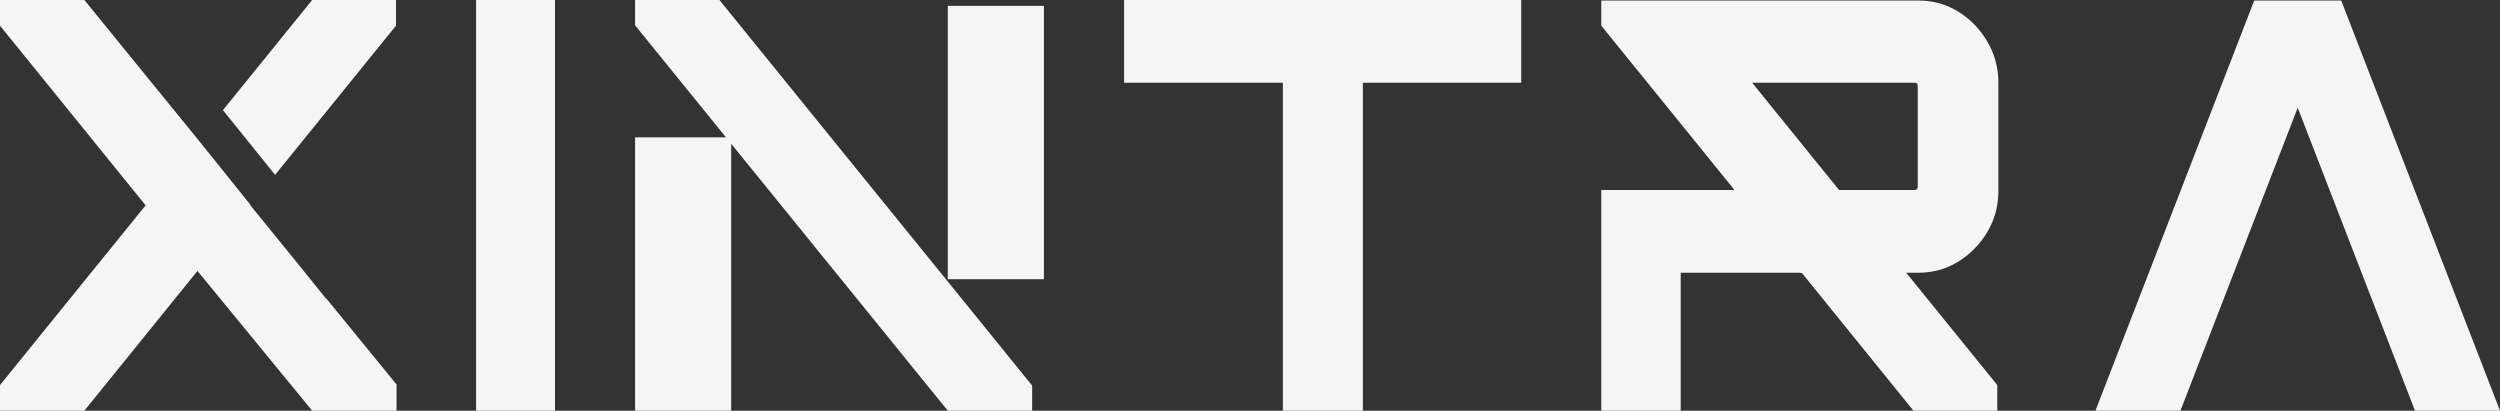 <svg xmlns="http://www.w3.org/2000/svg" width="420" height="69" fill="none"><rect width="100%" height="100%" fill="#333333" stroke="none"/><g fill="#F5F5F5"><path fill-rule="evenodd" d="M215.523 69V13.897H188.85V0h66.71v13.897h-26.601V69h-13.436ZM106.693 4.254V0h14.172l39.013 48.1 13.525 16.683V69h-14.172L106.693 4.254Z" clip-rule="evenodd"/><path d="M93.24 0H79.984v69H93.24V0Z"/><path fill-rule="evenodd" d="M37.45 18.504 52.448 0H66.53v4.31L46.216 29.372 37.45 18.504ZM0 69v-4.31L24.464 34.5 0 4.31V0h14.172l19.165 23.539 8.765 10.905-.035.056 6.807 8.36 5.891 7.302.036-.038 11.82 14.473V69H52.447L33.175 45.517 14.172 69H0Zm269.013 0V31.918h22.381L269.013 4.31V.093h53.275c2.479 0 4.706.632 6.718 1.876 2.011 1.245 3.628 2.917 4.867 5.035 1.24 2.1 1.85 4.403 1.85 6.893v18.206c0 2.49-.61 4.775-1.85 6.856-1.239 2.08-2.856 3.734-4.867 4.979-2.012 1.245-4.239 1.876-6.718 1.876h-2.048l15.304 18.876V69h-14.082L302.71 45.851h-.377v-.037h-19.974V69h-13.346Zm25.344-55.103 14.603 18.02h12.663c.18 0 .324-.055.414-.148a.475.475 0 0 0 .143-.334V14.473c0-.186-.054-.335-.143-.428-.09-.093-.234-.148-.414-.148h-27.266Z" clip-rule="evenodd"/><path d="M122.84 23.074h-16.147V69h16.147V23.074ZM175.379.985h-16.148V46.91h16.148V.985Z"/><path fill-rule="evenodd" d="M352.033 69 378.706.093h14.621L420 69h-14.28l-19.704-50.905L366.312 69h-14.279Z" clip-rule="evenodd"/></g></svg>
